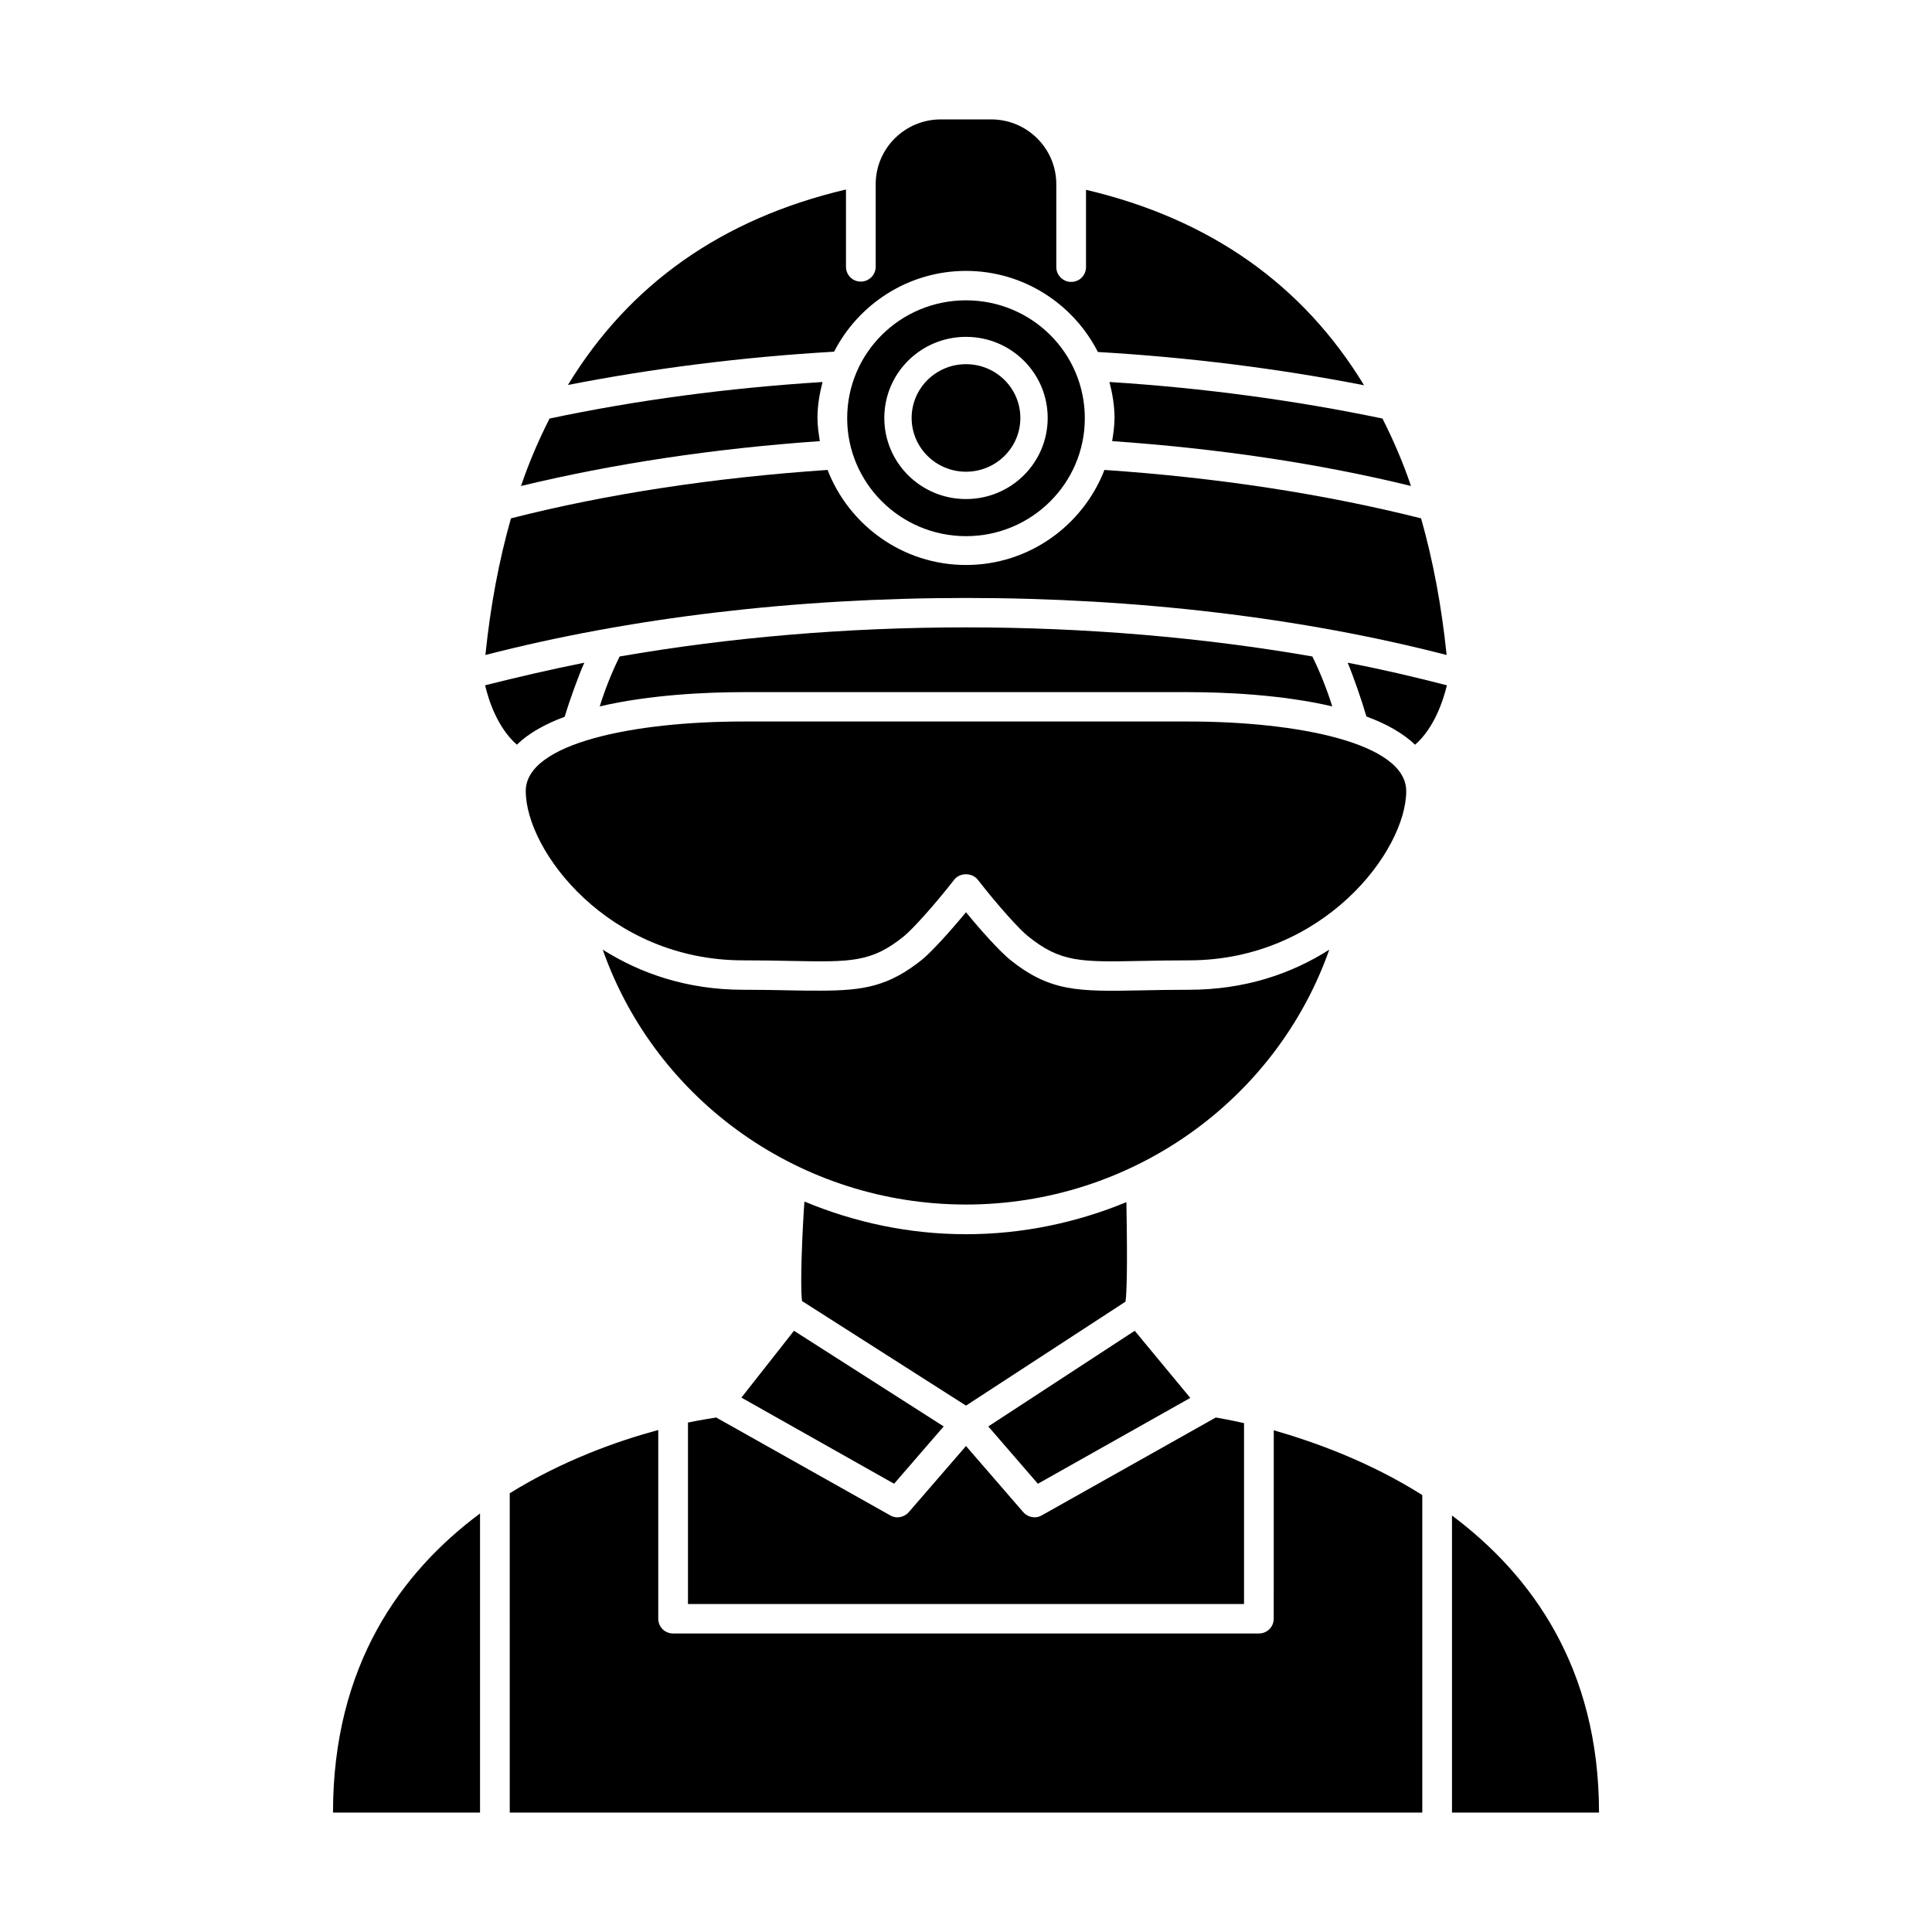 <?xml version="1.0" encoding="UTF-8"?>
<!-- Uploaded to: ICON Repo, www.iconrepo.com, Generator: ICON Repo Mixer Tools -->
<svg fill="#000000" width="800px" height="800px" version="1.1" viewBox="144 144 512 512" xmlns="http://www.w3.org/2000/svg">
 <g>
  <path d="m360.64 254.76c0-3.305 0.551-6.453 1.34-9.523-25.031 1.574-49.277 4.801-72.344 9.684-2.832 5.59-5.434 11.57-7.559 17.871 24.48-5.902 51.012-9.918 79.191-11.887-0.312-1.969-0.629-4.016-0.629-6.144z"/>
  <path d="m527.37 317.58c-1.34-13.066-3.621-25.113-6.769-36.211-25.664-6.453-53.844-10.785-83.914-12.832-5.668 14.641-19.918 25.191-36.684 25.191s-31.016-10.547-36.684-25.191c-30.07 2.047-58.254 6.297-83.914 12.832-3.148 11.098-5.434 23.145-6.769 36.211 38.414-9.918 82.262-15.113 127.37-15.113 45.102 0 88.949 5.195 127.36 15.113z"/>
  <path d="m400 471.08c-15.113 0-29.598-3.148-42.824-8.66-0.551 7.949-1.18 22.199-0.629 26.371l43.453 27.711 42.273-27.551c0.316-2.281 0.551-8.816 0.234-26.371-13.148 5.43-27.551 8.5-42.508 8.5z"/>
  <path d="m419.05 537.21 40.387-22.75-14.723-17.789-38.809 25.348z"/>
  <path d="m400 215.79c15.273 0 28.496 8.816 34.953 21.492 24.324 1.418 47.941 4.41 70.535 8.816-16.215-26.688-40.855-44.082-73.684-51.797v20.469c0 2.203-1.73 3.938-3.938 3.938-2.125 0-3.938-1.73-3.938-3.938v-21.965c0-9.445-7.715-17.16-17.238-17.16h-13.383c-9.523 0-17.238 7.715-17.238 17.16v21.883c0 2.203-1.812 3.938-3.938 3.938-2.203 0-3.938-1.73-3.938-3.938v-20.469c-32.828 7.715-57.465 25.113-73.684 51.797 22.594-4.41 46.207-7.398 70.535-8.816 6.453-12.594 19.68-21.41 34.953-21.41z"/>
  <path d="m340.48 514.38 40.465 22.828 13.145-15.191-39.676-25.348z"/>
  <path d="m400 223.59c-17.398 0-31.488 13.934-31.488 31.25 0 17.16 14.09 31.25 31.488 31.25s31.488-14.012 31.488-31.25c0-17.316-14.094-31.25-31.488-31.25zm0 52.664c-11.965 0-21.648-9.605-21.648-21.492 0-11.887 9.684-21.492 21.648-21.492s21.648 9.605 21.648 21.492c0 11.887-9.684 21.492-21.648 21.492z"/>
  <path d="m400 240.51c-7.949 0-14.406 6.375-14.406 14.25 0 7.871 6.453 14.25 14.406 14.25 7.949 0 14.406-6.375 14.406-14.25s-6.457-14.25-14.406-14.25z"/>
  <path d="m439.36 254.76c0 2.125-0.316 4.172-0.629 6.141 28.184 1.969 54.711 5.902 79.191 11.887-2.125-6.297-4.723-12.281-7.559-17.871-23.066-4.801-47.312-8.109-72.344-9.684 0.789 3.074 1.34 6.301 1.34 9.527z"/>
  <path d="m481.55 572.95c0 2.203-1.73 3.938-3.938 3.938h-155.23c-2.203 0-3.938-1.73-3.938-3.938v-49.988c-10.785 2.914-25.27 8.031-39.359 16.766l0.004 84.629h241.83v-84.152c-14.09-8.895-28.652-14.09-39.359-17.16z"/>
  <path d="m293.65 333.95c1.258-4.25 3.621-10.785 5.195-14.328-9.055 1.812-17.789 3.856-26.293 5.984 0.945 4.016 3.305 11.258 8.422 15.742 3.148-3.07 7.559-5.512 12.676-7.398z"/>
  <path d="m506.11 333.88c5.195 1.891 9.684 4.41 12.91 7.477 5.117-4.488 7.477-11.809 8.422-15.742-8.5-2.203-17.238-4.25-26.293-5.984 1.574 3.777 3.781 10.156 4.961 14.25z"/>
  <path d="m528.79 545.63v78.719h38.965c0-38.496-18.027-63.055-38.965-78.719z"/>
  <path d="m459.04 406.3c-4.723 0-8.895 0.078-12.516 0.156-16.688 0.316-24.246 0.473-35.031-8.266-2.441-2.047-6.926-6.848-11.492-12.438-4.566 5.512-9.055 10.391-11.492 12.438-8.973 7.242-15.664 8.344-27.238 8.344-2.363 0-4.961 0-7.793-0.078-3.621-0.078-7.793-0.156-12.516-0.156-14.879 0-27.238-4.328-37.234-10.629 14.168 40.227 52.664 67.543 96.273 67.543s82.105-27.395 96.273-67.543c-9.996 6.379-22.355 10.629-37.234 10.629z"/>
  <path d="m326.32 520.99v48.098h147.36v-47.941c-3.465-0.789-6.062-1.258-7.477-1.496l-46.051 25.898c-0.629 0.395-1.34 0.551-1.969 0.551-1.102 0-2.203-0.473-2.992-1.34l-15.191-17.551-15.191 17.555c-0.789 0.867-1.891 1.34-2.992 1.34-0.629 0-1.34-0.156-1.969-0.551l-46.051-25.898c-1.418 0.234-4.016 0.625-7.481 1.336z"/>
  <path d="m232.25 624.35h38.965v-79.273c-20.938 15.59-38.965 40.227-38.965 79.273z"/>
  <path d="m516.66 353.63c0-12.754-28.969-18.422-57.625-18.422h-118.08c-28.652 0-57.625 5.668-57.625 18.422 0 15.824 21.883 44.871 57.625 44.871 4.801 0 8.973 0.078 12.676 0.156 15.98 0.316 21.332 0.395 29.914-6.535 2.125-1.73 7.715-7.793 13.305-14.957 1.496-1.969 4.801-1.969 6.297 0 5.59 7.164 11.18 13.305 13.305 14.957 8.582 6.926 13.934 6.848 29.914 6.535 3.699-0.078 7.871-0.156 12.676-0.156 35.738 0 57.621-29.051 57.621-44.871z"/>
  <path d="m400 310.26c-31.723 0-62.82 2.676-91.789 7.715-2.125 4.328-3.856 8.66-5.273 13.227 13.461-3.148 28.652-3.777 38.023-3.777h118.08c9.367 0 24.562 0.629 38.023 3.777-1.418-4.488-3.148-8.895-5.273-13.227-28.977-5.039-60.07-7.715-91.793-7.715z"/>
 </g>
</svg>